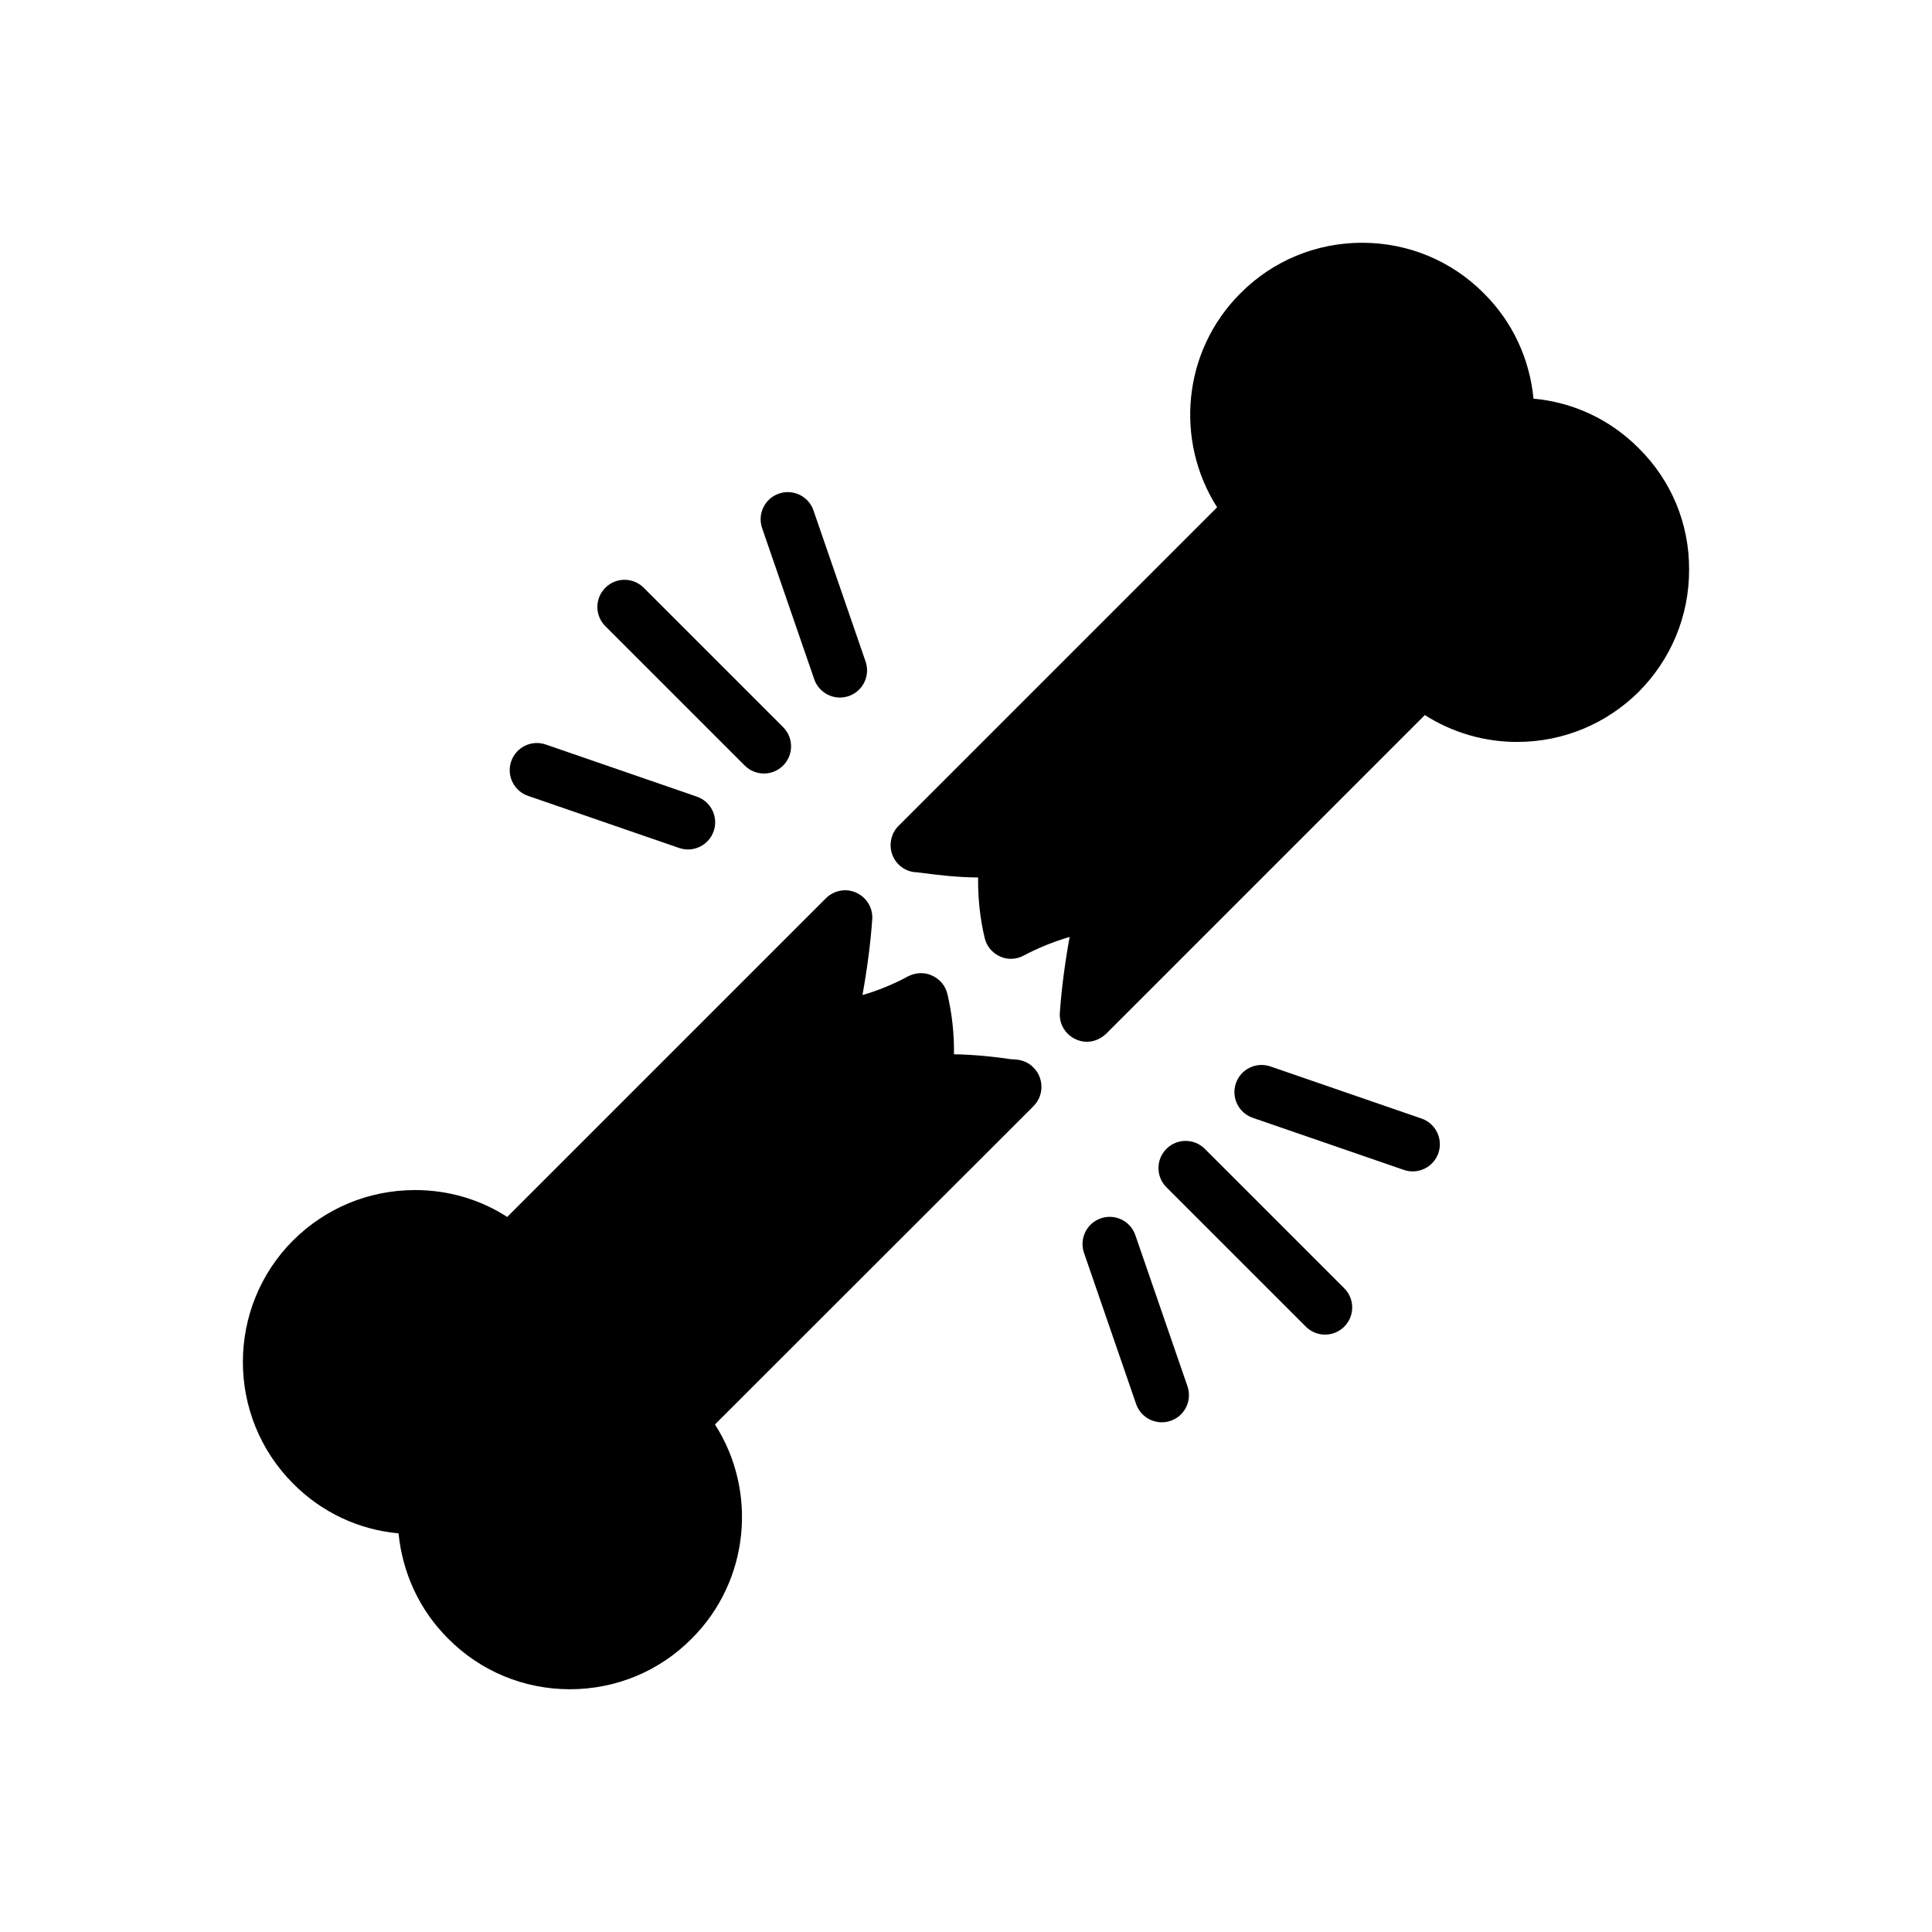 <?xml version="1.0" encoding="UTF-8"?>
<!-- Uploaded to: ICON Repo, www.iconrepo.com, Generator: ICON Repo Mixer Tools -->
<svg fill="#000000" width="800px" height="800px" version="1.1" viewBox="144 144 512 512" xmlns="http://www.w3.org/2000/svg">
 <g>
  <path d="m578.32 262.82c-7.559-7.629-17.418-12.234-27.926-13.172-1.008-10.508-5.543-20.367-13.172-27.926-8.566-8.637-20.082-13.387-32.242-13.387-12.164 0-23.68 4.75-32.242 13.387-15.332 15.258-17.488 39.008-6.191 56.715l-84.211 84.211c-0.863 0.793-1.582 1.871-1.941 3.023-0.863 2.59-0.215 5.469 1.727 7.414 1.367 1.367 3.168 2.086 4.965 2.086l1.152 0.145c3.168 0.434 9.5 1.223 14.969 1.223-0.07 5.398 0.504 10.797 1.727 15.977 0.504 2.231 2.016 4.031 4.102 4.965 2.016 0.938 4.391 0.793 6.332-0.289 3.812-2.016 7.918-3.672 12.09-4.894-1.297 7.199-2.16 13.961-2.59 20.082-0.215 3.023 1.512 5.828 4.246 7.055 0.938 0.434 1.945 0.648 2.949 0.648 1.871 0 3.672-0.793 5.109-2.16l84.426-84.426c7.199 4.606 15.691 7.125 24.398 7.125 12.234 0 23.68-4.75 32.316-13.316 8.566-8.637 13.316-20.082 13.316-32.242 0.078-12.23-4.672-23.676-13.309-32.242z"/>
  <path d="m412.86 424.76-1.078-0.07c-3.168-0.504-9.355-1.223-14.969-1.297 0.07-5.328-0.504-10.723-1.727-15.906-0.504-2.231-2.016-4.031-4.102-4.965-2.016-0.938-4.391-0.793-6.332 0.215-3.812 2.086-7.918 3.742-12.09 4.965 1.297-7.199 2.16-13.961 2.59-20.082 0.215-3.023-1.512-5.828-4.246-7.055-2.664-1.223-5.902-0.648-8.062 1.512l-84.43 84.426c-7.199-4.68-15.691-7.125-24.398-7.125-12.234 0-23.68 4.75-32.316 13.316-17.777 17.777-17.777 46.711 0 64.488 7.559 7.629 17.418 12.234 27.926 13.172 1.008 10.438 5.543 20.367 13.172 27.926 8.566 8.637 20.082 13.387 32.242 13.387 12.164 0 23.68-4.75 32.242-13.387 15.332-15.258 17.562-39.082 6.191-56.785l84.207-84.137c0.863-0.863 1.582-1.871 1.941-3.023 0.863-2.59 0.215-5.469-1.727-7.414-1.367-1.441-3.238-2.09-5.035-2.16z"/>
  <path d="m520.73 440.43-40.051-13.812c-3.773-1.293-7.859 0.695-9.152 4.457-1.293 3.762 0.703 7.859 4.457 9.152l40.051 13.812c3.809 1.305 7.871-0.742 9.152-4.457 1.293-3.762-0.703-7.859-4.457-9.152z"/>
  <path d="m444.88 471.33c-1.293-3.762-5.383-5.758-9.152-4.457-3.754 1.293-5.75 5.391-4.457 9.152l13.812 40.051c1.281 3.719 5.348 5.758 9.152 4.457 3.754-1.293 5.75-5.391 4.457-9.152z"/>
  <path d="m463.29 448.46c-2.812-2.812-7.367-2.812-10.176 0-2.812 2.812-2.812 7.367 0 10.176l36.949 36.941c2.812 2.812 7.367 2.812 10.176 0 2.812-2.812 2.812-7.367 0-10.176z"/>
  <path d="m359.78 324.01c1.281 3.719 5.348 5.758 9.152 4.457 3.754-1.293 5.75-5.391 4.457-9.152l-13.812-40.051c-1.293-3.762-5.398-5.742-9.152-4.457-3.754 1.293-5.75 5.391-4.457 9.152z"/>
  <path d="m283.93 354.91 40.051 13.812c3.809 1.305 7.871-0.742 9.152-4.457 1.293-3.762-0.703-7.859-4.457-9.152l-40.051-13.812c-3.762-1.293-7.859 0.695-9.152 4.457s0.703 7.859 4.457 9.152z"/>
  <path d="m341.36 346.88c2.812 2.812 7.367 2.812 10.176 0 2.812-2.812 2.812-7.367 0-10.176l-36.941-36.941c-2.812-2.812-7.367-2.812-10.176 0-2.812 2.812-2.812 7.367 0 10.176z"/>
 </g>
</svg>